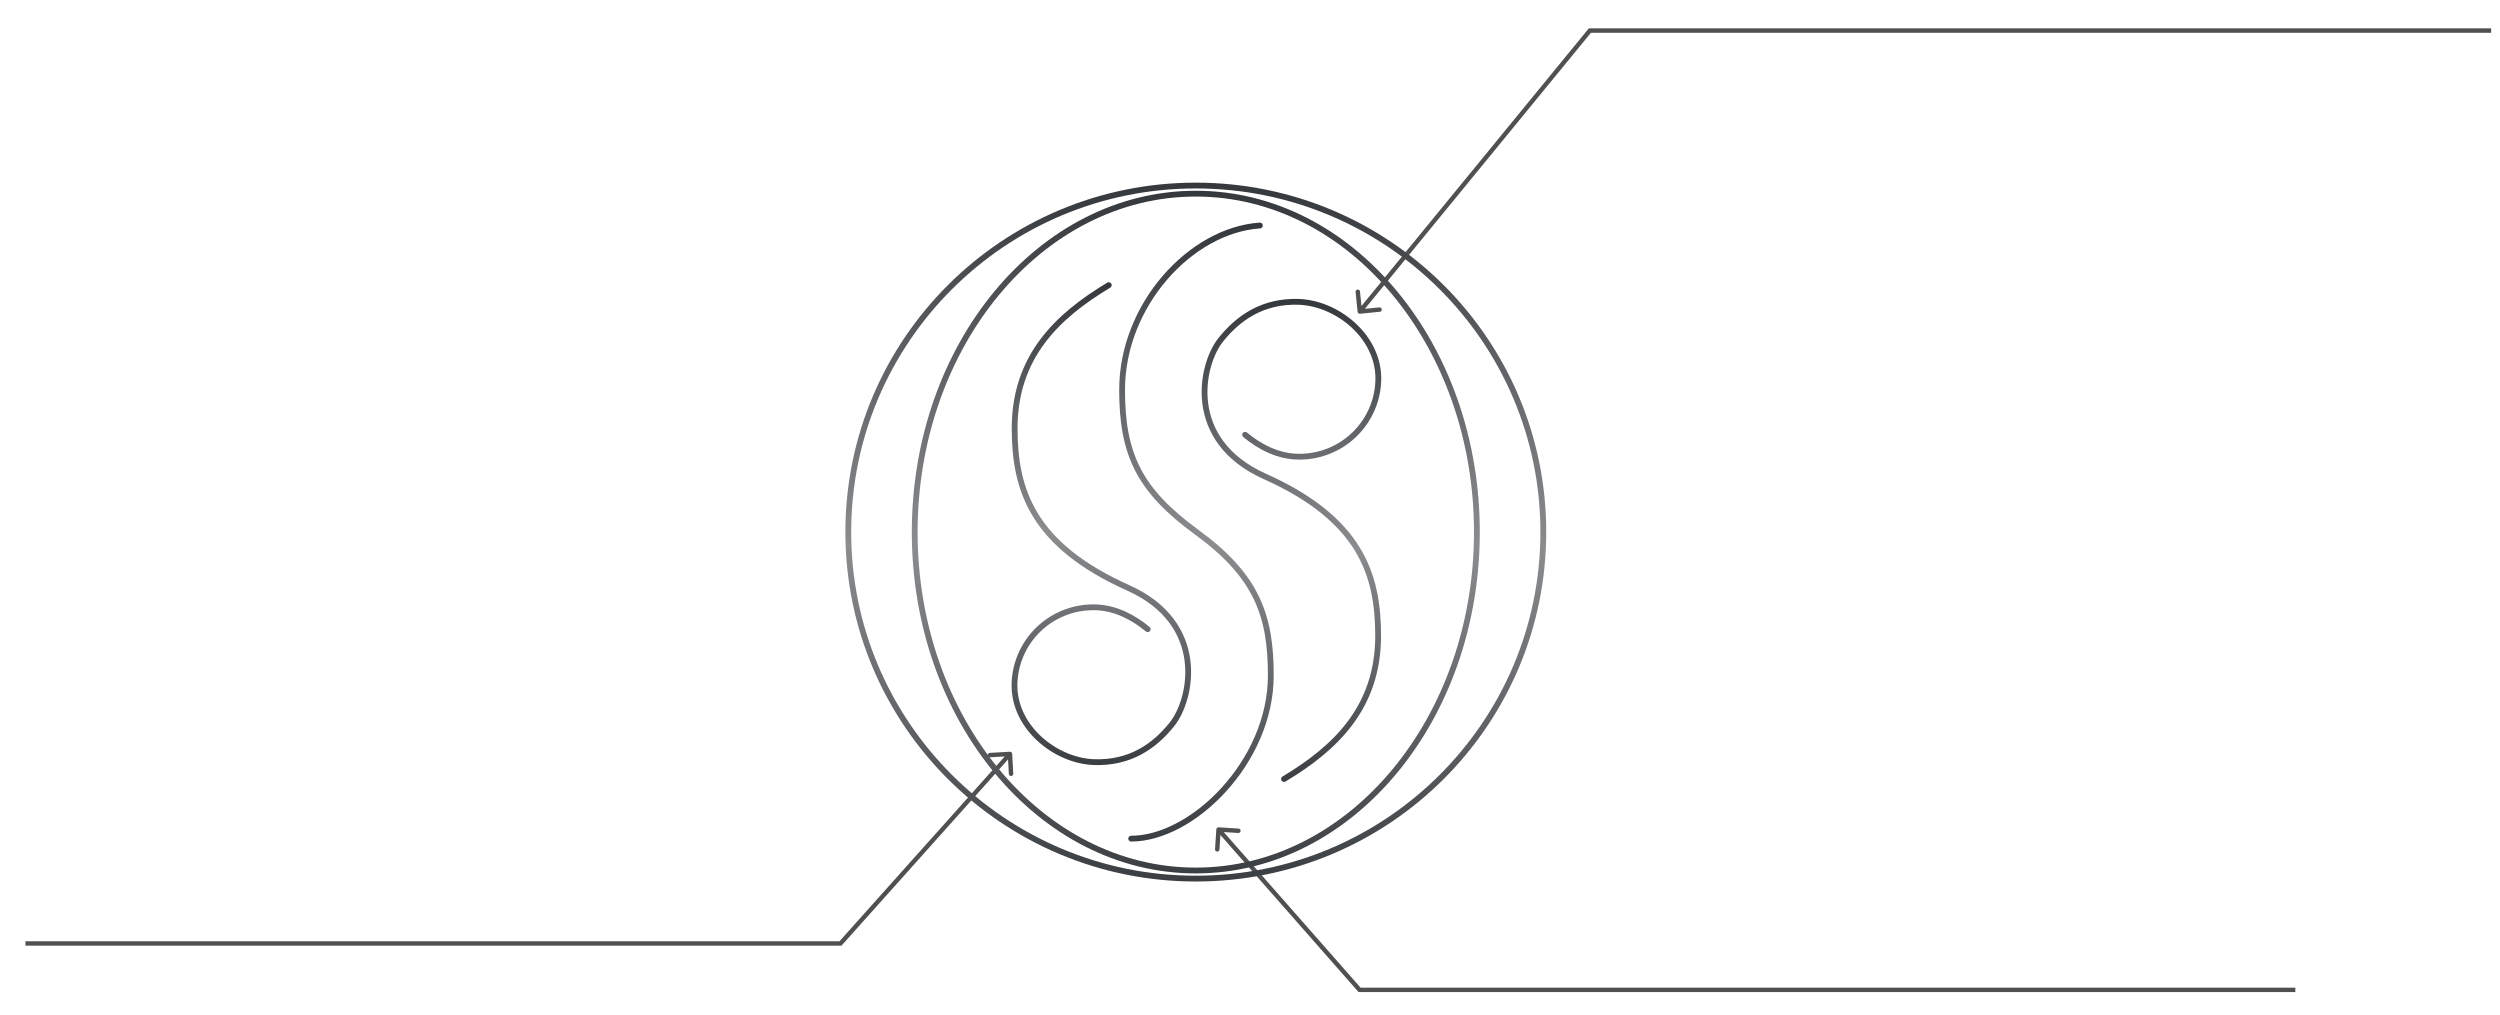 <svg width="1130" height="459" viewBox="0 0 1130 459" fill="none" xmlns="http://www.w3.org/2000/svg">
<path d="M614.519 447.412L613.768 448.073L614.067 448.412L614.519 448.412L614.519 447.412ZM550.839 373.941C550.288 373.906 549.812 374.324 549.777 374.875L549.202 383.856C549.166 384.408 549.584 384.883 550.136 384.918C550.687 384.954 551.162 384.536 551.197 383.984L551.709 376.001L559.693 376.512C560.244 376.548 560.719 376.13 560.755 375.578C560.79 375.027 560.372 374.552 559.821 374.516L550.839 373.941ZM1037.5 446.412L614.519 446.412L614.519 448.412L1037.5 448.412L1037.5 446.412ZM615.27 446.752L551.526 374.278L550.024 375.599L613.768 448.073L615.27 446.752Z" fill="#515050"/>
<path d="M379.897 426.444L380.642 427.111L380.344 427.444L379.897 427.444L379.897 426.444ZM456.444 339.786C456.996 339.756 457.468 340.178 457.498 340.729L458 349.715C458.031 350.267 457.609 350.739 457.057 350.769C456.506 350.8 456.034 350.378 456.003 349.827L455.557 341.839L447.57 342.285C447.018 342.316 446.546 341.894 446.515 341.342C446.485 340.791 446.907 340.319 447.458 340.288L456.444 339.786ZM11.5 425.444L379.897 425.444L379.897 427.444L11.5 427.444L11.5 425.444ZM379.151 425.778L455.754 340.118L457.245 341.451L380.642 427.111L379.151 425.778Z" fill="#515050"/>
<path d="M718.619 13.818L717.845 13.184L718.145 12.818L718.619 12.818L718.619 13.818ZM614.718 141.813C614.168 141.868 613.678 141.466 613.623 140.917L612.732 131.961C612.677 131.412 613.078 130.922 613.628 130.867C614.177 130.812 614.667 131.213 614.722 131.763L615.514 139.724L623.475 138.931C624.025 138.876 624.515 139.277 624.569 139.827C624.624 140.377 624.223 140.867 623.673 140.921L614.718 141.813ZM1126 14.818L718.619 14.818L718.619 12.818L1126 12.818L1126 14.818ZM719.393 14.451L615.392 141.451L613.845 140.184L717.845 13.184L719.393 14.451Z" fill="#515050"/>
<path d="M540.501 397.129C627.25 397.129 697.575 327.004 697.575 240.5C697.575 153.996 627.25 83.871 540.501 83.871C453.751 83.871 383.427 153.996 383.427 240.5C383.427 327.004 453.751 397.129 540.501 397.129Z" stroke="url(#paint0_linear_133_423)" stroke-width="2.627" stroke-linecap="round" stroke-linejoin="round"/>
<path d="M540.501 393.467C610.67 393.467 667.553 324.981 667.553 240.5C667.553 156.018 610.67 87.532 540.501 87.532C470.332 87.532 413.449 156.018 413.449 240.5C413.449 324.981 470.332 393.467 540.501 393.467Z" stroke="url(#paint1_linear_133_423)" stroke-width="2.627" stroke-linecap="round" stroke-linejoin="round"/>
<path d="M511.297 379.068C538.884 379.068 574.404 344.483 574.404 305.326C574.404 278.519 568.335 260.496 540.919 240.557C514.931 221.585 507.187 205.421 507.187 176.243C507.187 137.693 538.332 104.037 569.458 101.931" stroke="url(#paint2_linear_133_423)" stroke-width="2.627" stroke-linecap="round" stroke-linejoin="round"/>
<path d="M580.378 352.11C603.665 338.127 622.919 319.763 622.919 287.36C622.919 259.395 614.738 234.6 571.55 215.268C535.801 199.199 542.594 164.993 551.84 153.515C559.735 143.688 570.732 135.891 587.113 136.441C604.426 137.105 623.014 151.96 623.014 171.083C622.989 175.756 622.04 180.378 620.222 184.684C618.403 188.991 615.75 192.898 612.416 196.181C609.081 199.464 605.13 202.058 600.788 203.817C596.446 205.575 591.799 206.462 587.113 206.427C577.772 206.427 569.286 201.931 562.799 196.524" stroke="url(#paint3_linear_133_423)" stroke-width="2.627" stroke-linecap="round" stroke-linejoin="round"/>
<path d="M501.156 128.89C477.869 142.872 458.615 161.217 458.615 193.64C458.615 221.604 466.796 246.381 509.984 265.732C545.714 281.744 538.922 315.95 529.713 327.408C521.818 337.255 510.84 345.052 494.44 344.483C477.127 343.819 458.539 328.964 458.539 309.841C458.561 305.167 459.509 300.544 461.326 296.236C463.144 291.929 465.797 288.021 469.132 284.737C472.467 281.454 476.42 278.859 480.762 277.102C485.105 275.344 489.753 274.459 494.44 274.497C503.782 274.497 512.267 278.993 518.755 284.4" stroke="url(#paint4_linear_133_423)" stroke-width="2.627" stroke-linecap="round" stroke-linejoin="round"/>
<defs>
<linearGradient id="paint0_linear_133_423" x1="540.501" y1="19.38" x2="540.501" y2="474.111" gradientUnits="userSpaceOnUse">
<stop stop-color="#14181C"/>
<stop offset="0.5" stop-color="#8A8C8E"/>
<stop offset="1" stop-color="#14181C"/>
</linearGradient>
<linearGradient id="paint1_linear_133_423" x1="540.501" y1="24.549" x2="540.501" y2="468.649" gradientUnits="userSpaceOnUse">
<stop stop-color="#14181C"/>
<stop offset="0.5" stop-color="#8A8C8E"/>
<stop offset="1" stop-color="#14181C"/>
</linearGradient>
<linearGradient id="paint2_linear_133_423" x1="540.796" y1="44.878" x2="540.796" y2="447.173" gradientUnits="userSpaceOnUse">
<stop stop-color="#14181C"/>
<stop offset="0.5" stop-color="#8A8C8E"/>
<stop offset="1" stop-color="#14181C"/>
</linearGradient>
<linearGradient id="paint3_linear_133_423" x1="583.736" y1="92.008" x2="583.736" y2="405.116" gradientUnits="userSpaceOnUse">
<stop stop-color="#14181C"/>
<stop offset="0.5" stop-color="#8A8C8E"/>
<stop offset="1" stop-color="#14181C"/>
</linearGradient>
<linearGradient id="paint4_linear_133_423" x1="497.803" y1="84.5" x2="497.803" y2="397.5" gradientUnits="userSpaceOnUse">
<stop stop-color="#14181C"/>
<stop offset="0.5" stop-color="#8A8C8E"/>
<stop offset="1" stop-color="#14181C"/>
</linearGradient>
</defs>
</svg>
